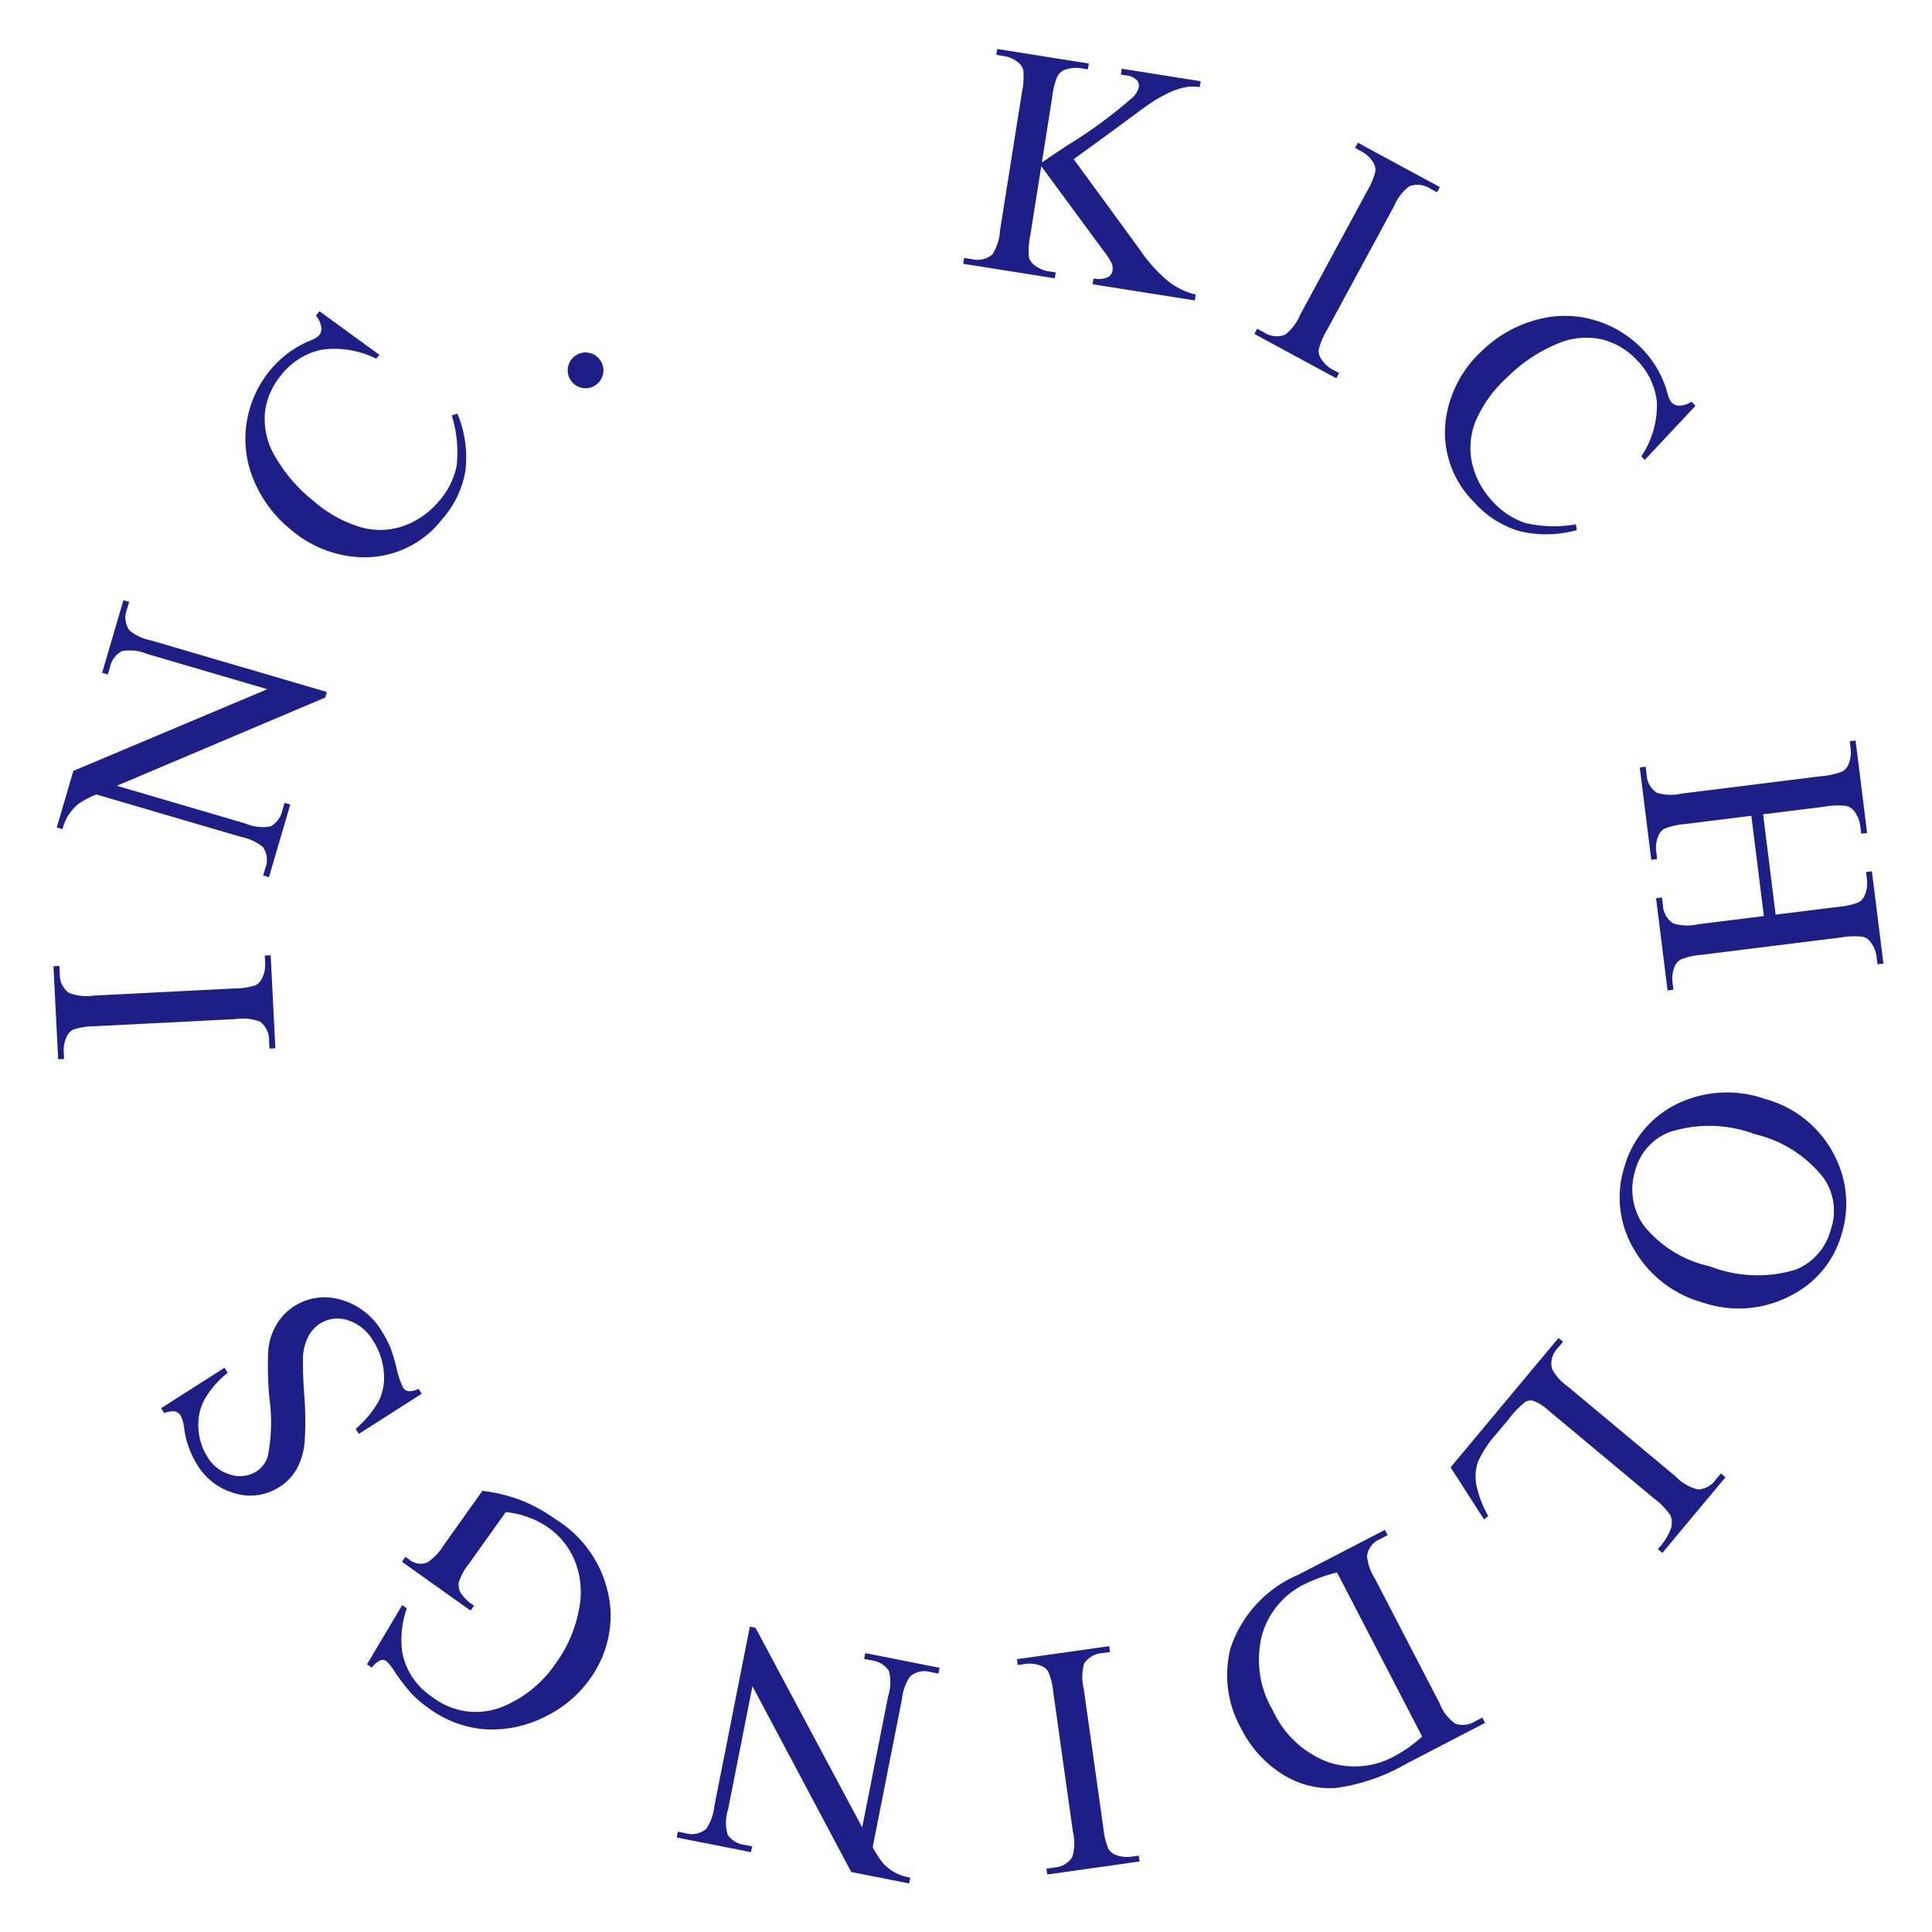 <svg id="グループ_20353" data-name="グループ 20353" xmlns="http://www.w3.org/2000/svg" width="100" height="100" viewBox="0 0 100 100">
  <path id="パス_82289" data-name="パス 82289" d="M0,0H100V100H0Z" fill="none"/>
  <path id="パス_82288" data-name="パス 82288" d="M0,0H13.223V13.22H0Z" transform="translate(43.777 43.177)" fill="none"/>
  <path id="パス_82286" data-name="パス 82286" d="M4.8,5.013,8.95,9.138a7.578,7.578,0,0,0,1.743,1.39,3.721,3.721,0,0,0,1.445.419v.307H6.783v-.307a1.157,1.157,0,0,0,.693-.162.457.457,0,0,0,.212-.361.787.787,0,0,0-.079-.357,3.162,3.162,0,0,0-.519-.589L3.2,5.636V9.263a3.726,3.726,0,0,0,.108,1.129.743.743,0,0,0,.349.357,1.527,1.527,0,0,0,.755.2H4.8v.307H0v-.307H.4a1.2,1.2,0,0,0,1.013-.407,2.527,2.527,0,0,0,.2-1.278V1.992A3.818,3.818,0,0,0,1.5.855a.758.758,0,0,0-.34-.349A1.574,1.574,0,0,0,.4.308H0V0H4.8V.307H4.417A1.612,1.612,0,0,0,3.662.5.72.72,0,0,0,3.3.9a3.792,3.792,0,0,0-.1,1.1V5.437q.166-.158,1.137-1.054A24.972,24.972,0,0,0,7.323,1.37,1.087,1.087,0,0,0,7.547.789.429.429,0,0,0,7.373.452.929.929,0,0,0,6.783.307H6.526V0H10.66V.307a2.461,2.461,0,0,0-.664.1,3.411,3.411,0,0,0-.731.353A7.155,7.155,0,0,0,8.2,1.6q-.183.166-1.685,1.7Z" transform="translate(51.617 2.536) rotate(9.003)" fill="#1d1f87"/>
  <path id="パス_82287" data-name="パス 82287" d="M0,0H100V100H0Z" fill="none"/>
  <path id="パス_82274" data-name="パス 82274" d="M4.823,10.948v.307H0v-.307H.4a1.2,1.2,0,0,0,1.013-.407,2.528,2.528,0,0,0,.2-1.278V1.992A3.726,3.726,0,0,0,1.5.864a.748.748,0,0,0-.34-.357A1.573,1.573,0,0,0,.4.308H0V0H4.825V.307H4.418a1.192,1.192,0,0,0-1,.407,2.44,2.44,0,0,0-.208,1.278V9.263a3.726,3.726,0,0,0,.108,1.129.743.743,0,0,0,.349.357,1.527,1.527,0,0,0,.755.2Z" transform="translate(70.283 7.386) rotate(28.426)" fill="#1d1f87"/>
  <path id="パス_82273" data-name="パス 82273" d="M9.621,0l.257,3.827H9.621A4.815,4.815,0,0,0,8.152,1.353,3.578,3.578,0,0,0,5.861.6a3.729,3.729,0,0,0-2.025.569A3.763,3.763,0,0,0,2.412,2.981a8.08,8.08,0,0,0-.519,3.1,6.574,6.574,0,0,0,.489,2.648,3.668,3.668,0,0,0,1.473,1.718,4.237,4.237,0,0,0,2.245.6,3.9,3.9,0,0,0,1.934-.469A6.378,6.378,0,0,0,9.878,8.708l.257.166a5.912,5.912,0,0,1-1.976,2.2,5,5,0,0,1-2.681.7A5.073,5.073,0,0,1,1.145,9.7,5.932,5.932,0,0,1,0,6.061a6.458,6.458,0,0,1,.756-3.1A5.468,5.468,0,0,1,2.835.777,5.619,5.619,0,0,1,5.728,0,5.3,5.3,0,0,1,8.136.6a1.306,1.306,0,0,0,.5.183.548.548,0,0,0,.39-.158A1.294,1.294,0,0,0,9.331,0Z" transform="translate(81.189 13.974) rotate(46.964)" fill="#1d1f87"/>
  <path id="パス_82272" data-name="パス 82272" transform="translate(81.479 32.656) rotate(64.492)" fill="#1d1f87"/>
  <path id="パス_82283" data-name="パス 82283" d="M3.2,5.222H8.433V2A3.77,3.77,0,0,0,8.325.864.743.743,0,0,0,7.976.507a1.526,1.526,0,0,0-.755-.2h-.4V0h4.814V.307h-.4A1.578,1.578,0,0,0,10.483.5a.7.7,0,0,0-.361.4,4,4,0,0,0-.1,1.1V9.265a3.729,3.729,0,0,0,.108,1.129.748.748,0,0,0,.34.357,1.573,1.573,0,0,0,.764.2h.4v.307H6.822v-.307h.4a1.192,1.192,0,0,0,1-.407,2.441,2.441,0,0,0,.208-1.279V5.836H3.2V9.265a3.729,3.729,0,0,0,.108,1.129.743.743,0,0,0,.349.357,1.526,1.526,0,0,0,.755.2h.407v.307H0v-.307H.4a1.2,1.2,0,0,0,1.013-.407,2.529,2.529,0,0,0,.2-1.279V2A3.77,3.77,0,0,0,1.5.864a.748.748,0,0,0-.34-.357A1.573,1.573,0,0,0,.4.308H0V0H4.823V.307H4.416A1.578,1.578,0,0,0,3.661.5.719.719,0,0,0,3.3.9,3.844,3.844,0,0,0,3.2,2Z" transform="translate(96.045 38.328) rotate(82.891)" fill="#1d1f87"/>
  <path id="パス_82284" data-name="パス 82284" d="M5.619,0a5.1,5.1,0,0,1,3.8,1.665A5.748,5.748,0,0,1,11.022,5.82,5.918,5.918,0,0,1,9.4,10.079a5.219,5.219,0,0,1-3.917,1.693A5.191,5.191,0,0,1,1.581,10.12,5.929,5.929,0,0,1,0,5.844,5.7,5.7,0,0,1,1.826,1.469,5.385,5.385,0,0,1,5.619,0ZM5.461.606A2.969,2.969,0,0,0,3.037,1.727,6.337,6.337,0,0,0,1.9,5.811,6.688,6.688,0,0,0,3.08,10.053a2.912,2.912,0,0,0,2.39,1.129A3.265,3.265,0,0,0,8.089,9.946a6.033,6.033,0,0,0,1.033-3.9A6.817,6.817,0,0,0,7.984,1.735,3.067,3.067,0,0,0,5.461.606Z" transform="matrix(-0.293, 0.956, -0.956, -0.293, 96.943, 58.592)" fill="#1d1f87"/>
  <path id="パス_82285" data-name="パス 82285" d="M0,0H100V100H0Z" fill="none"/>
  <path id="パス_82271" data-name="パス 82271" d="M9.406,8.145,9.68,8.2l-.962,3.055H0v-.307H.425a1.131,1.131,0,0,0,1.021-.465A2.679,2.679,0,0,0,1.62,9.256V1.992A2.324,2.324,0,0,0,1.386.673,1.22,1.22,0,0,0,.423.307H0V0H5.1V.308A3.109,3.109,0,0,0,3.839.474a1.015,1.015,0,0,0-.494.44,3.622,3.622,0,0,0-.133,1.27V9.256a2.3,2.3,0,0,0,.133.946.593.593,0,0,0,.307.257,5.388,5.388,0,0,0,1.295.083H5.77a5.953,5.953,0,0,0,1.818-.191,2.366,2.366,0,0,0,.954-.676A5.543,5.543,0,0,0,9.406,8.145Z" transform="translate(89.31 76.463) rotate(129.831)" fill="#1d1f87"/>
  <path id="パス_82279" data-name="パス 82279" d="M0,11.255v-.307H.425a1.118,1.118,0,0,0,1.013-.456A2.6,2.6,0,0,0,1.62,9.263V1.992A2.323,2.323,0,0,0,1.386.672,1.22,1.22,0,0,0,.423.307H0V0H4.582a10.01,10.01,0,0,1,3.84.573,4.569,4.569,0,0,1,2.117,1.909,5.889,5.889,0,0,1,.8,3.088A5.63,5.63,0,0,1,9.913,9.5a6.28,6.28,0,0,1-4.881,1.759Zm3.213-.813a8.481,8.481,0,0,0,1.768.233,4.2,4.2,0,0,0,3.2-1.353,5.143,5.143,0,0,0,1.27-3.669A5.139,5.139,0,0,0,8.177,1.976,4.289,4.289,0,0,0,4.915.631a7.05,7.05,0,0,0-1.7.241Z" transform="translate(76.866 89.177) rotate(152.574)" fill="#1d1f87"/>
  <path id="パス_82280" data-name="パス 82280" d="M4.824,10.948v.307H0v-.307H.4a1.2,1.2,0,0,0,1.013-.407,2.527,2.527,0,0,0,.2-1.278V1.992A3.726,3.726,0,0,0,1.5.863a.748.748,0,0,0-.34-.357A1.574,1.574,0,0,0,.4.307H0V0H4.823V.307H4.417a1.192,1.192,0,0,0-1,.407A2.439,2.439,0,0,0,3.2,1.992V9.263a3.726,3.726,0,0,0,.108,1.129.743.743,0,0,0,.349.357,1.528,1.528,0,0,0,.755.2Z" transform="translate(58.982 96.351) rotate(171.989)" fill="#1d1f87"/>
  <path id="パス_82281" data-name="パス 82281" d="M0,0H3.055L9.937,8.441V1.951A2.233,2.233,0,0,0,9.705.656,1.231,1.231,0,0,0,8.734.307h-.39V0h3.919V.307h-.4a1.144,1.144,0,0,0-1.013.432,2.518,2.518,0,0,0-.183,1.212v9.487h-.3L2.947,2.374V9.3A2.3,2.3,0,0,0,3.171,10.6a1.247,1.247,0,0,0,.971.349h.4v.307H.622v-.307h.39a1.153,1.153,0,0,0,1.021-.432A2.518,2.518,0,0,0,2.216,9.3V1.478A5.129,5.129,0,0,0,1.474.723,2.728,2.728,0,0,0,.731.382,2.647,2.647,0,0,0,0,.308Z" transform="matrix(-0.981, -0.194, 0.194, -0.981, 47.057, 97.487)" fill="#1d1f87"/>
  <path id="パス_82282" data-name="パス 82282" d="M0,0H100V100H0Z" fill="none"/>
  <path id="パス_82270" data-name="パス 82270" d="M9.838,0l.29,3.553H9.837a4.856,4.856,0,0,0-1.137-2A3.559,3.559,0,0,0,6.119.582a3.673,3.673,0,0,0-3.271,1.7A6.114,6.114,0,0,0,1.909,5.7a6.835,6.835,0,0,0,.622,2.938,4.368,4.368,0,0,0,1.631,1.946,3.914,3.914,0,0,0,2.071.618,4.576,4.576,0,0,0,1.2-.158,4.8,4.8,0,0,0,1.121-.465V7.33A3.008,3.008,0,0,0,8.43,6.221a.868.868,0,0,0-.4-.4,2.3,2.3,0,0,0-.95-.137V5.371h4.358v.315h-.208a.927.927,0,0,0-.888.432,2.915,2.915,0,0,0-.166,1.212v3.445a8.437,8.437,0,0,1-1.884.756,8.248,8.248,0,0,1-2.067.241A6,6,0,0,1,1.27,9.68,5.585,5.585,0,0,1,0,6.061,6.051,6.051,0,0,1,.714,3.214,6.1,6.1,0,0,1,3.039.723,5.694,5.694,0,0,1,5.961,0,5.756,5.756,0,0,1,7.078.1,10.2,10.2,0,0,1,8.5.54a2.3,2.3,0,0,0,.623.174.332.332,0,0,0,.27-.145A1.11,1.11,0,0,0,9.531,0Z" transform="matrix(-0.815, -0.58, 0.58, -0.815, 27.013, 91.849)" fill="#1d1f87"/>
  <path id="パス_82269" data-name="パス 82269" d="M6.732,0V3.893H6.424a4.849,4.849,0,0,0-.535-1.785,2.784,2.784,0,0,0-1.1-1.054A3.042,3.042,0,0,0,3.312.665a2.01,2.01,0,0,0-1.428.527,1.6,1.6,0,0,0-.565,1.2,1.421,1.421,0,0,0,.357.938,9.173,9.173,0,0,0,2.448,1.66,16.914,16.914,0,0,1,2.154,1.3,3.167,3.167,0,0,1,.888,1.067,2.81,2.81,0,0,1,.311,1.287,2.915,2.915,0,0,1-.992,2.2,3.593,3.593,0,0,1-2.552.926,5.4,5.4,0,0,1-.921-.075,9.4,9.4,0,0,1-1.067-.3A4.781,4.781,0,0,0,.92,11.133a.435.435,0,0,0-.328.125.992.992,0,0,0-.179.515H.107V7.912H.414A5.455,5.455,0,0,0,1,9.726a2.79,2.79,0,0,0,1.116,1,3.46,3.46,0,0,0,1.648.4A2.344,2.344,0,0,0,5.4,10.576a1.7,1.7,0,0,0,.6-1.3,1.756,1.756,0,0,0-.228-.838,2.5,2.5,0,0,0-.71-.789A20.344,20.344,0,0,0,3.295,6.6,17.144,17.144,0,0,1,1.241,5.305,3.48,3.48,0,0,1,.315,4.243,2.636,2.636,0,0,1,0,2.964,2.772,2.772,0,0,1,.93.877,3.313,3.313,0,0,1,3.3,0,4.745,4.745,0,0,1,5.2.44a1.955,1.955,0,0,0,.656.207A.5.5,0,0,0,6.2.519,1.027,1.027,0,0,0,6.425,0Z" transform="translate(11.96 78.563) rotate(-122.536)" fill="#1d1f87"/>
  <path id="パス_82275" data-name="パス 82275" transform="translate(16.112 62.112) rotate(-106.256)" fill="#1d1f87"/>
  <path id="パス_82276" data-name="パス 82276" d="M4.822,10.95v.307H0V10.95H.4a1.2,1.2,0,0,0,1.013-.407,2.529,2.529,0,0,0,.2-1.279V1.993A3.729,3.729,0,0,0,1.5.863a.748.748,0,0,0-.34-.357A1.573,1.573,0,0,0,.4.307H0V0H4.822V.307H4.416a1.191,1.191,0,0,0-1,.407A2.441,2.441,0,0,0,3.2,1.993V9.265a3.729,3.729,0,0,0,.108,1.129.743.743,0,0,0,.349.357,1.526,1.526,0,0,0,.755.2Z" transform="translate(3.011 54.829) rotate(-92.902)" fill="#1d1f87"/>
  <path id="パス_82277" data-name="パス 82277" d="M0,0H3.054L9.936,8.444V1.952A2.235,2.235,0,0,0,9.7.657,1.23,1.23,0,0,0,8.732.308h-.39V0h3.918V.308h-.4A1.143,1.143,0,0,0,10.848.74a2.519,2.519,0,0,0-.183,1.212v9.489h-.3L2.947,2.375V9.307a2.3,2.3,0,0,0,.224,1.3,1.246,1.246,0,0,0,.971.349h.4v.307H.623V10.95h.39a1.153,1.153,0,0,0,1.021-.432,2.519,2.519,0,0,0,.183-1.212V1.478A5.131,5.131,0,0,0,1.473.722,2.728,2.728,0,0,0,.73.382,2.645,2.645,0,0,0,0,.307Z" transform="translate(2.938 42.831) rotate(-73.656)" fill="#1d1f87"/>
  <path id="パス_82278" data-name="パス 82278" d="M0,0H100V100H0Z" fill="none"/>
  <path id="パス_82268" data-name="パス 82268" d="M9.62,0l.258,3.827H9.62a4.818,4.818,0,0,0-1.47-2.474A3.58,3.58,0,0,0,5.86.6a3.727,3.727,0,0,0-2.025.568A3.76,3.76,0,0,0,2.411,2.98a8.078,8.078,0,0,0-.518,3.1,6.576,6.576,0,0,0,.49,2.648,3.671,3.671,0,0,0,1.474,1.719,4.238,4.238,0,0,0,2.245.6,3.894,3.894,0,0,0,1.934-.469A6.373,6.373,0,0,0,9.878,8.708l.257.166a5.907,5.907,0,0,1-1.975,2.2,5,5,0,0,1-2.681.7A5.076,5.076,0,0,1,1.146,9.7,5.935,5.935,0,0,1,0,6.059a6.456,6.456,0,0,1,.755-3.1A5.463,5.463,0,0,1,2.834.776,5.617,5.617,0,0,1,5.727,0,5.3,5.3,0,0,1,8.134.6a1.306,1.306,0,0,0,.5.183.548.548,0,0,0,.39-.158A1.293,1.293,0,0,0,9.329,0Z" transform="matrix(0.642, -0.767, 0.767, 0.642, 10.362, 23.487)" fill="#1d1f87"/>
  <path id="パス_82267" data-name="パス 82267" d="M.921,0a.884.884,0,0,1,.656.27.9.9,0,0,1,.266.652.888.888,0,0,1-.27.652.888.888,0,0,1-.652.27.888.888,0,0,1-.652-.27A.888.888,0,0,1,0,.921.884.884,0,0,1,.27.266.9.9,0,0,1,.921,0Z" transform="matrix(0.843, -0.538, 0.538, 0.843, 29.036, 18.889)" fill="#1d1f87"/>
</svg>

